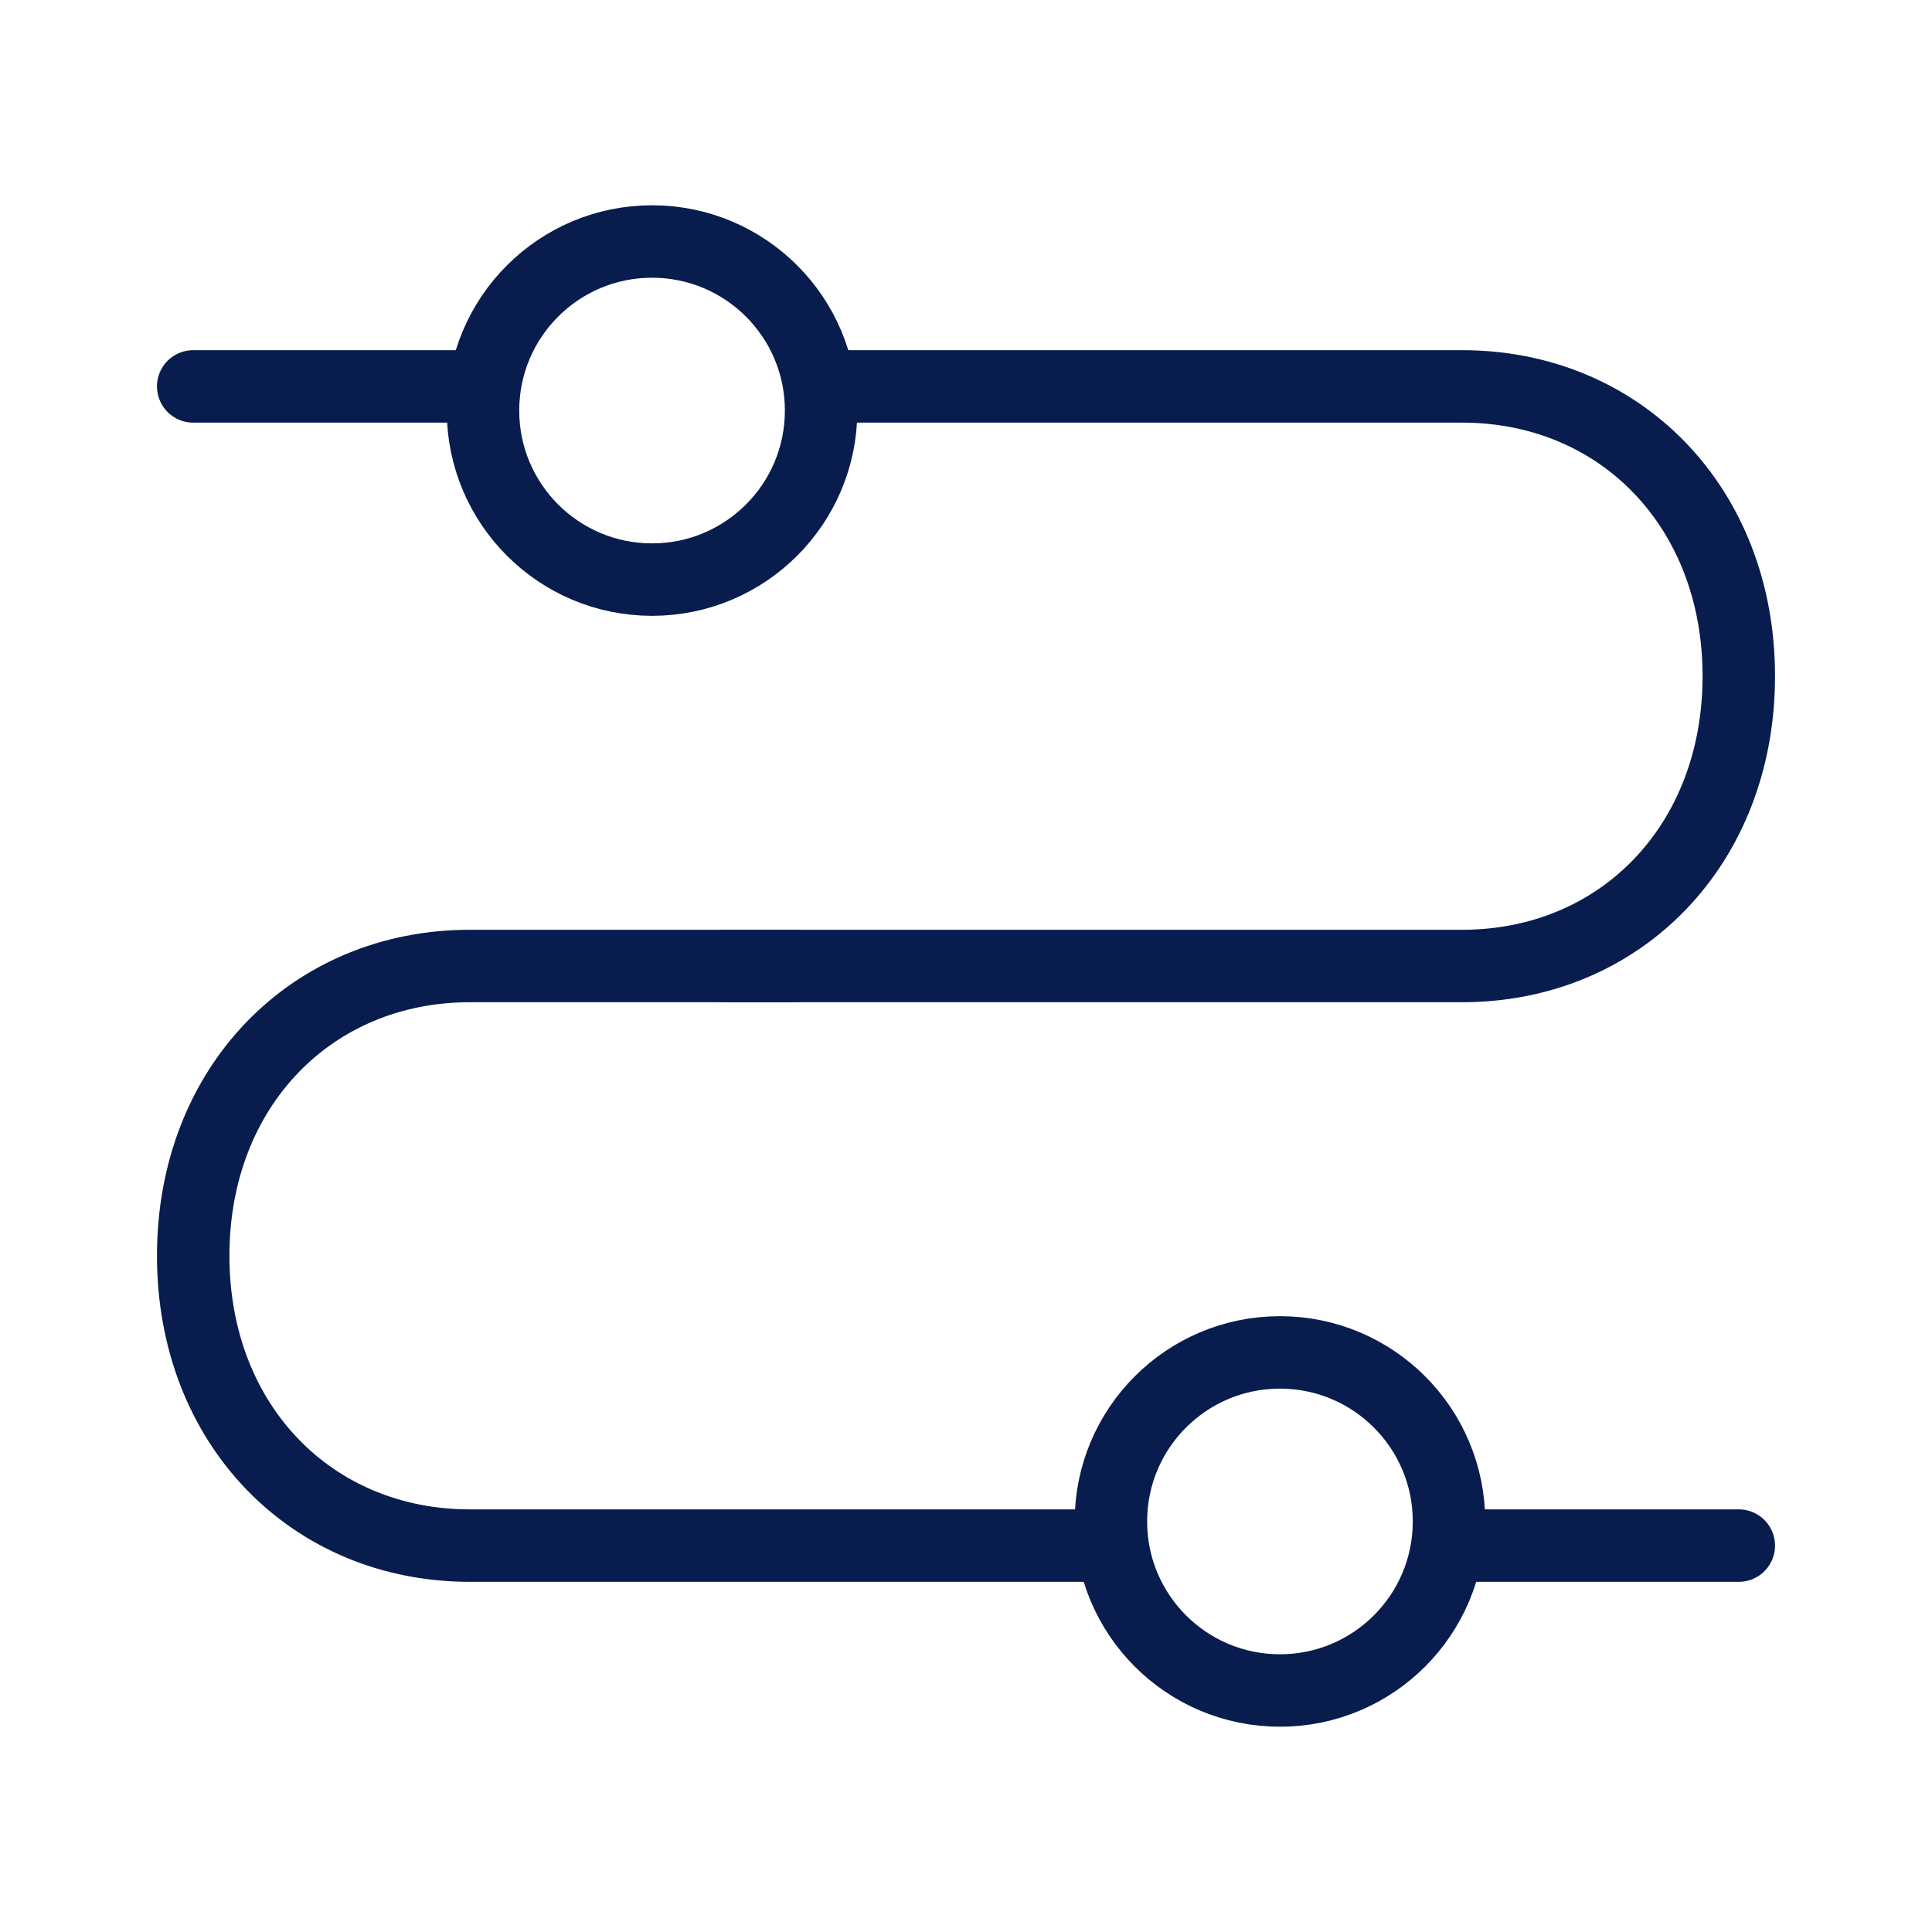 <svg width="40" height="40" viewBox="0 0 40 40" fill="none" xmlns="http://www.w3.org/2000/svg">
<path d="M13.5 12C15.433 12 17 10.433 17 8.5C17 6.567 15.433 5 13.5 5C11.567 5 10 6.567 10 8.5C10 10.433 11.567 12 13.5 12Z" stroke="#081D4D" stroke-width="1.5"/>
<path d="M23 32H9.728C6.455 32 4 29.5 4 26C4 22.5 6.455 20 9.728 20H16.454" stroke="#081D4D" stroke-width="1.5" stroke-linecap="round" stroke-linejoin="round"/>
<path d="M15 20H30.272C33.545 20 35.999 17.5 36 14C36 10.5 33.545 8 30.272 8H17" stroke="#081D4D" stroke-width="1.5" stroke-linecap="round" stroke-linejoin="round"/>
<path d="M4 8L10 8" stroke="#081D4D" stroke-width="1.5" stroke-linecap="round" stroke-linejoin="round"/>
<path d="M30 32H36" stroke="#081D4D" stroke-width="1.5" stroke-linecap="round" stroke-linejoin="round"/>
<path d="M26.5 35C28.433 35 30 33.433 30 31.5C30 29.567 28.433 28 26.5 28C24.567 28 23 29.567 23 31.5C23 33.433 24.567 35 26.5 35Z" stroke="#081D4D" stroke-width="1.5"/>
</svg>
